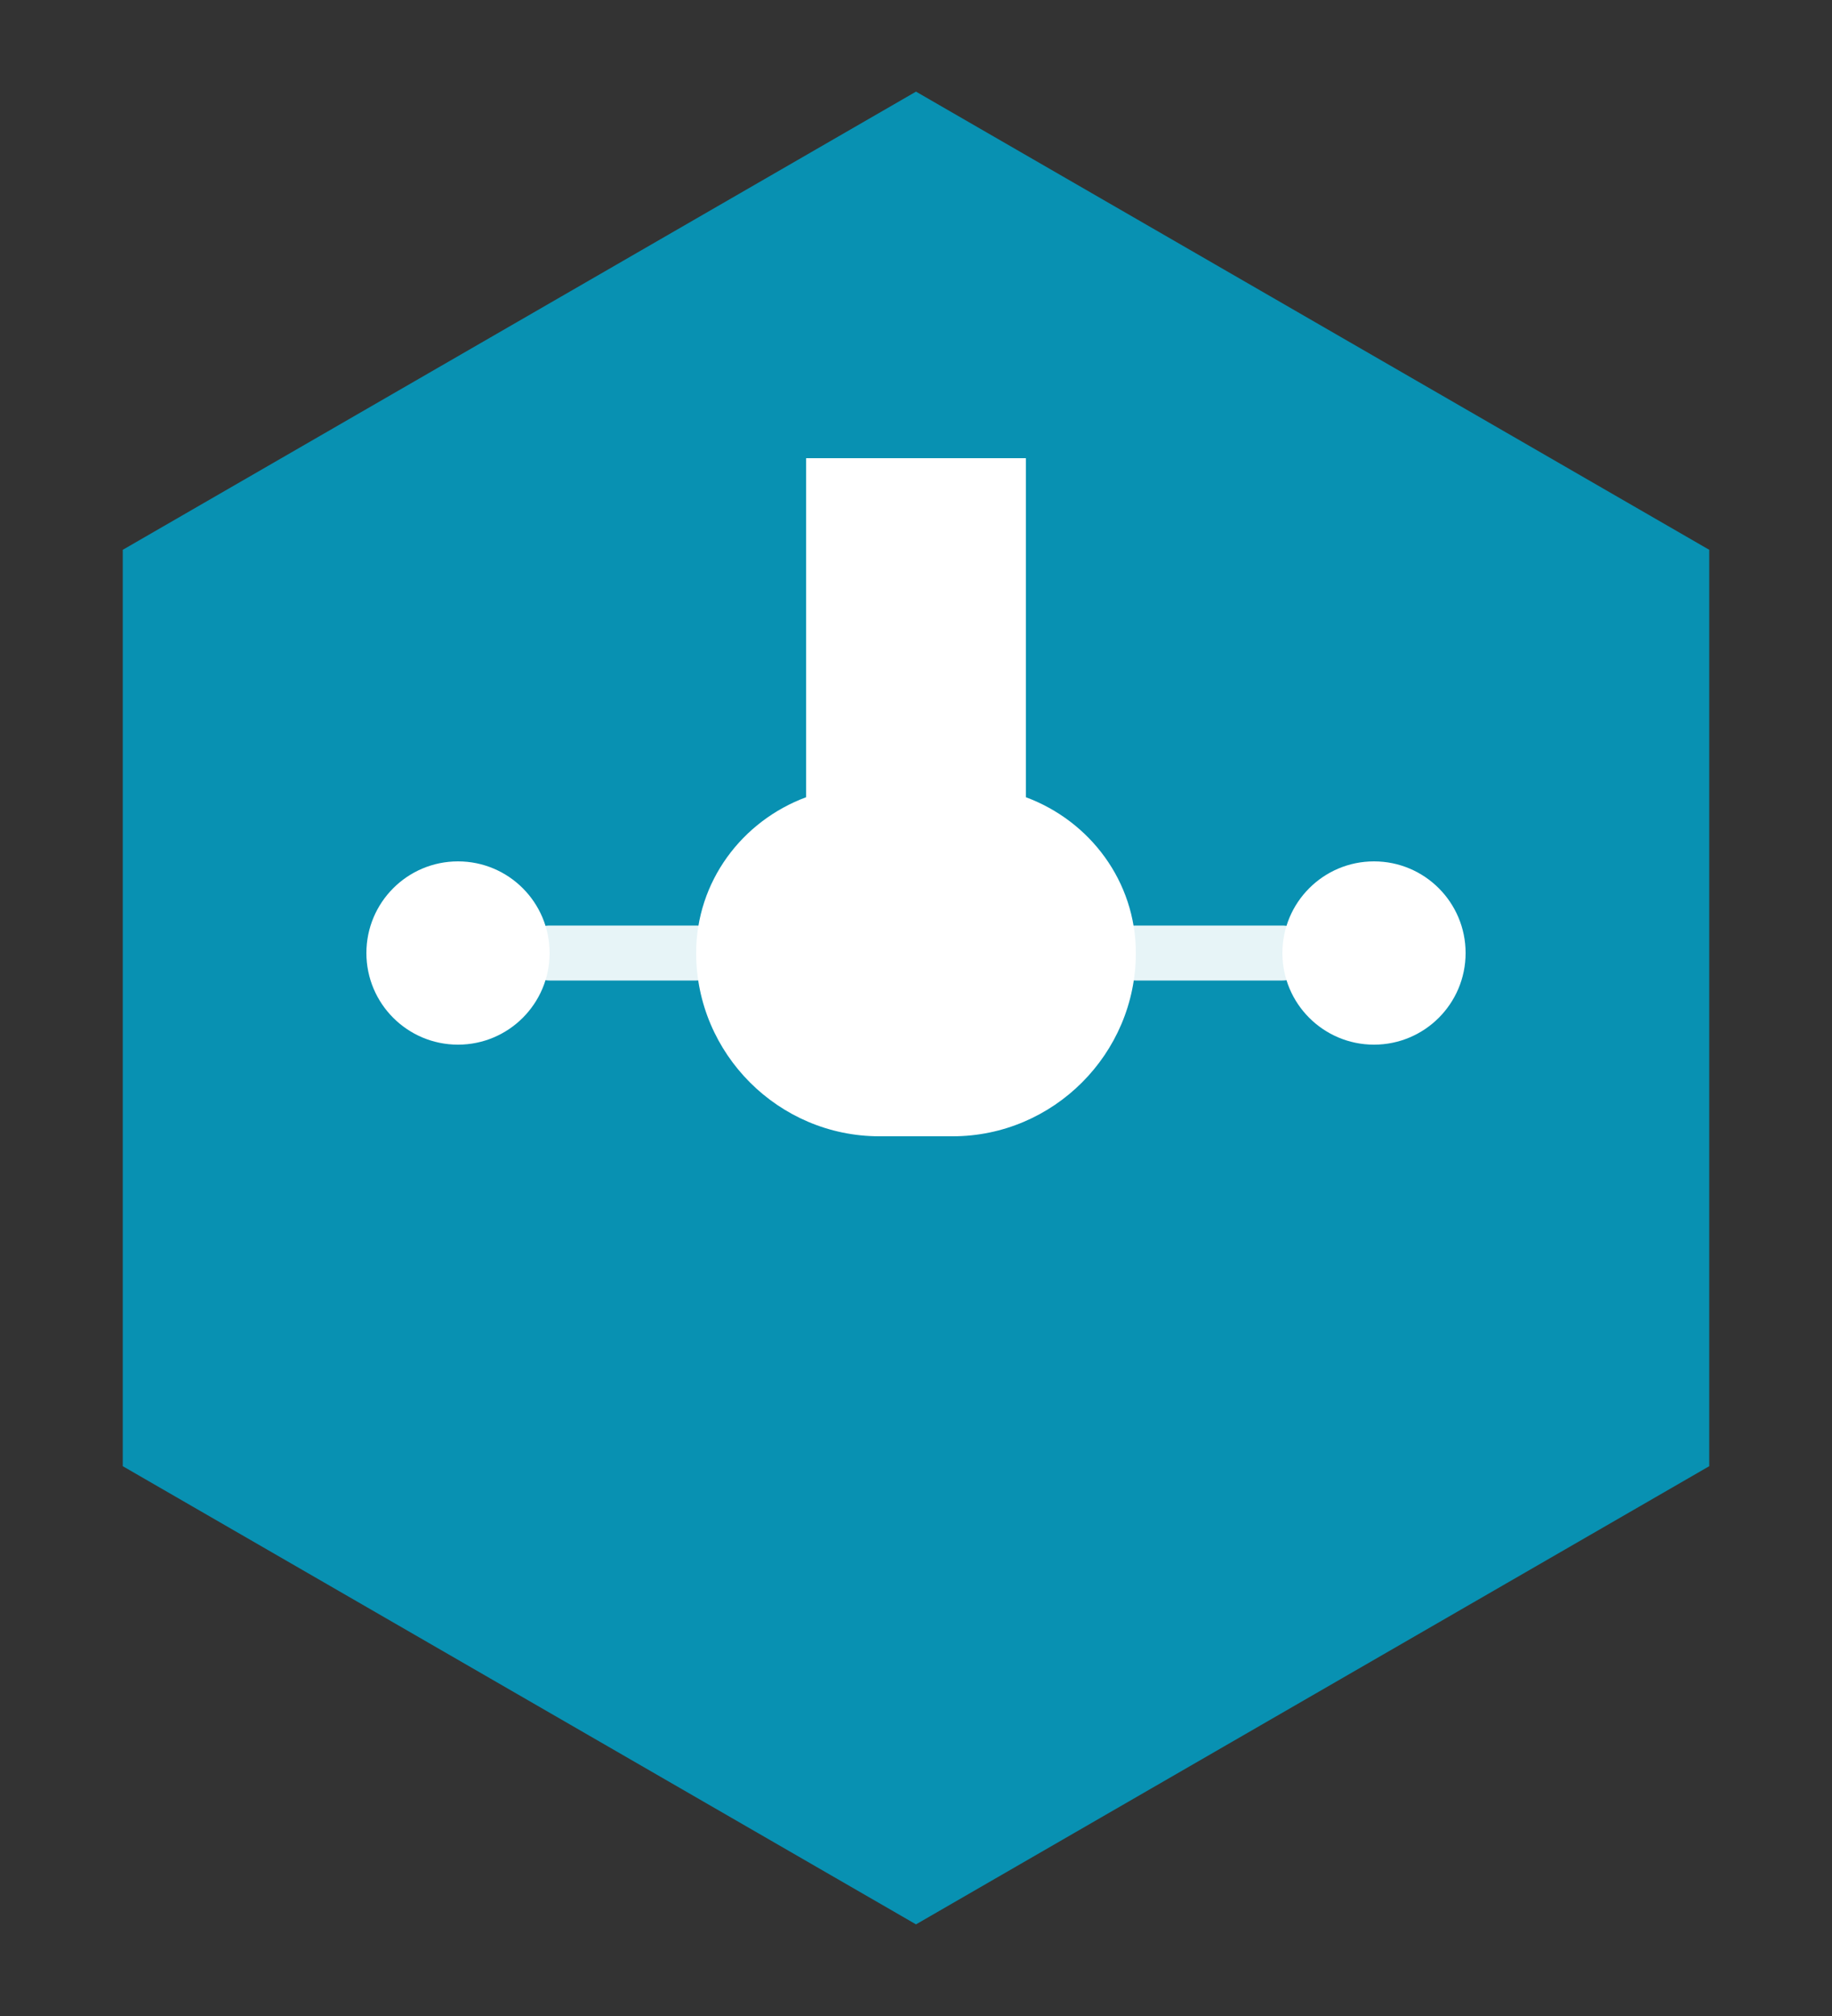 <svg xmlns="http://www.w3.org/2000/svg" viewBox="0 0 100 110">
  <rect x="0" y="0" width="100" height="110" fill="#333333" stroke="none"/>
  <path d="M50 5 L93.3 30 V80 L50 105 L6.7 80 V30 L50 5Z" fill="#0891b2"/>
  <path d="M44 25 H56 V43.5 C59.5 44.8 62 48.1 62 52 C62 57.5 57.5 62 52 62 H48 C42.5 62 38 57.5 38 52 C38 48.1 40.5 44.8 44 43.5 V25Z" fill="white"/>
  <circle cx="25" cy="52" r="5" fill="white"/>
  <circle cx="75" cy="52" r="5" fill="white"/>
  <path d="M30 52 H38" stroke="white" stroke-width="3" stroke-linecap="round" opacity="0.9"/>
  <path d="M62 52 H70" stroke="white" stroke-width="3" stroke-linecap="round" opacity="0.9"/>
</svg>
